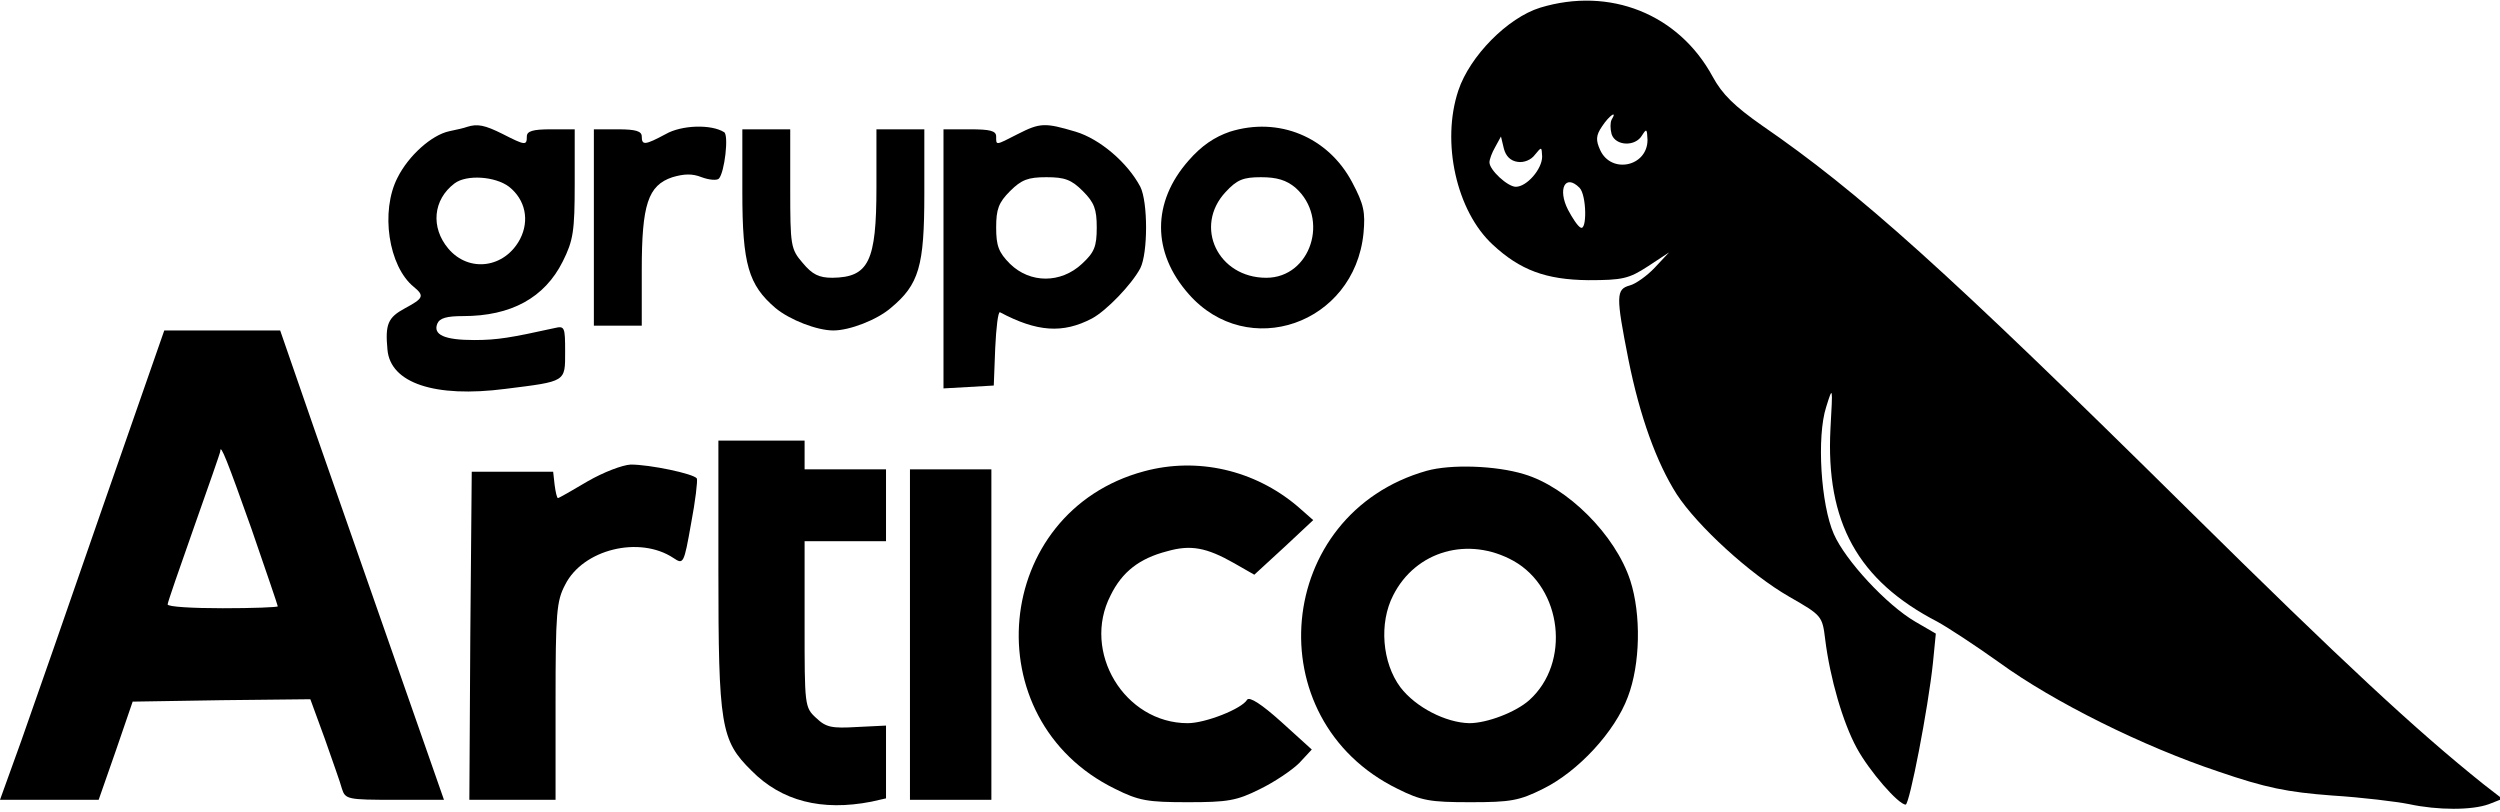 <svg width="696" height="226" viewBox="0 0 696 226" fill="none" xmlns="http://www.w3.org/2000/svg">
<path d="M428.8 2.133C419.733 4.933 409.2 15.6 406 25.2C401.2 39.6 405.467 58.8 415.6 68.133C423.2 75.2 430.4 77.867 442.133 78C451.733 78 453.467 77.6 458.8 74.133L464.667 70.267L460.667 74.533C458.533 76.8 455.333 79.067 453.733 79.467C449.867 80.533 449.867 82.4 453.333 100C456.533 116 461.2 128.8 466.8 137.6C472.533 146.4 487.2 159.867 498.133 166.133C507.2 171.333 507.333 171.467 508.133 178C509.467 188.8 513.067 201.2 516.933 208.267C520.4 214.667 528.533 224 530.533 224C531.6 224 536.8 197.2 538.133 184.533L538.933 176.4L533.2 173.067C525.2 168.4 513.733 156 510.533 148.667C506.933 140.533 505.733 121.6 508.4 113.333C510.267 107.333 510.267 107.467 509.6 119.333C508.267 145.333 517.2 161.6 539.333 173.067C542.267 174.667 550 179.733 556.533 184.4C571.733 195.467 596.8 207.867 617.6 214.8C630.8 219.333 636.8 220.533 649.2 221.467C657.733 222 667.333 223.2 670.667 223.867C678.667 225.6 688.267 225.6 692.933 223.867L696.667 222.4L691.333 218.267C672.667 203.333 652.267 184.4 609.333 142C541.467 74.933 517.467 53.467 490.533 34.933C482.933 29.6 479.467 26.267 476.8 21.333C467.333 3.867 448.133 -3.733 428.8 2.133ZM448.667 33.333C448.267 34.133 448.267 35.867 448.667 37.333C449.733 40.667 455.333 40.933 457.2 37.6C458.4 35.733 458.533 35.867 458.667 38.933C458.667 46.4 448.533 48.533 445.467 41.733C444.267 39.067 444.267 37.733 446 35.2C448 32.133 450.4 30.533 448.667 33.333ZM422.533 45.067C424.267 45.333 426.267 44.533 427.333 43.067C429.2 40.8 429.2 40.8 429.333 43.6C429.333 47.067 425.067 52 422 52C419.733 52 414.667 47.333 414.667 45.2C414.667 44.4 415.333 42.533 416.267 40.933L417.867 38L418.667 41.333C419.2 43.467 420.533 44.8 422.533 45.067ZM439.733 52.267C441.733 54.267 441.867 64.533 440 63.333C439.2 62.933 437.733 60.667 436.533 58.4C433.6 52.667 435.733 48.267 439.733 52.267Z" fill="#000"/>
<path d="M130 35.333C129.333 35.6 127.067 36.133 125.067 36.533C120.133 37.6 113.733 43.333 110.667 49.467C105.867 58.8 108.133 74.133 115.2 79.867C118.267 82.4 117.867 83.067 112.667 85.867C108 88.4 107.2 90.267 107.867 97.333C108.667 106.667 121.067 110.8 140.667 108.267C157.733 106.133 157.333 106.4 157.333 97.867C157.333 91.067 157.2 90.667 154.4 91.333C142.267 94 138.533 94.667 132 94.667C123.733 94.667 120.533 93.2 121.733 90.133C122.4 88.533 124.4 88 128.933 88C142.267 88 151.6 82.933 156.667 72.8C159.6 66.933 160 64.4 160 51.067V36H153.333C148.267 36 146.667 36.533 146.667 38C146.667 40.533 146.267 40.533 140 37.333C134.933 34.8 132.933 34.4 130 35.333ZM141.733 52C146.267 55.6 147.467 61.333 144.8 66.533C140.533 74.667 130.533 76 124.8 69.2C119.867 63.333 120.533 55.6 126.533 51.067C129.867 48.533 137.867 49.067 141.733 52Z" fill="#000"/>
<path d="M185.333 37.333C179.6 40.4 178.667 40.533 178.667 38C178.667 36.533 177.067 36 172 36H165.333V63.333V90.667H172H178.667V75.2C178.667 56.933 180.4 51.6 187.2 49.333C190.4 48.4 192.667 48.267 195.333 49.333C197.467 50.133 199.6 50.267 200.133 49.733C201.733 48 202.933 37.6 201.6 36.8C198 34.533 189.733 34.8 185.333 37.333Z" fill="#000"/>
<path d="M283.333 37.333C277.067 40.533 277.333 40.533 277.333 38C277.333 36.4 275.6 36 270 36H262.667V72.133V108.133L269.733 107.733L276.667 107.333L277.067 96.933C277.333 91.2 277.867 86.667 278.4 86.933C288.667 92.4 295.867 92.933 304 88.667C308 86.533 315.067 79.2 317.467 74.667C319.6 70.4 319.6 56.267 317.467 52C313.867 45.2 306.133 38.667 299.467 36.667C290.933 34.133 289.6 34.133 283.333 37.333ZM301.467 53.2C304.667 56.4 305.333 58.267 305.333 63.333C305.333 68.667 304.667 70.267 301.2 73.467C295.333 78.933 286.8 78.933 281.2 73.467C278 70.267 277.333 68.4 277.333 63.333C277.333 58.267 278 56.4 281.2 53.2C284.4 50 286.267 49.333 291.333 49.333C296.4 49.333 298.267 50 301.467 53.2Z" fill="#000"/>
<path d="M342.4 36.667C338.133 38.133 334.533 40.533 330.933 44.667C320.667 56.267 320.667 70.267 330.933 81.867C347.333 100.533 377.067 90.267 379.6 64.933C380.133 59.067 379.733 56.934 376.4 50.667C369.733 38.133 356 32.4 342.4 36.667ZM360.667 52.267C370.267 60.8 364.933 77.334 352.533 77.334C339.067 77.334 332.267 63.067 341.2 53.467C344.4 50 346.133 49.334 351.067 49.334C355.467 49.334 358.133 50.133 360.667 52.267Z" fill="#000"/>
<path d="M206.667 53.6C206.667 73.6 208.4 79.333 215.867 85.733C219.867 89.067 227.467 92 232 92C236.533 92 244.133 89.067 248 85.733C255.867 79.2 257.333 74.133 257.333 54V36H250.667H244V52.133C244 72.8 241.867 77.2 231.733 77.333C228 77.333 226.133 76.4 223.467 73.2C220.133 69.333 220 68.4 220 52.533V36H213.333H206.667V53.6Z" fill="#000"/>
<path d="M28.667 140.933C19.333 168 9.067 197.333 5.867 206.4L0 222.667H13.733H27.467L32.267 208.933L36.933 195.333L61.733 194.933L86.4 194.667L90.4 205.6C92.533 211.733 94.8 218 95.2 219.6C96.133 222.533 96.8 222.667 109.867 222.667H123.6L110.4 184.933C103.2 164.267 92.933 134.933 87.6 119.733L78 92H61.867H45.733L28.667 140.933ZM70 147.2C74 158.8 77.333 168.533 77.333 168.8C77.333 169.067 70.4 169.333 62 169.333C53.6 169.333 46.667 168.933 46.667 168.267C46.667 167.733 50 158.133 54 146.8C58 135.467 61.333 126 61.333 125.6C61.333 123.333 63.333 128.4 70 147.2Z" fill="#000"/>
<path d="M200 158.667C200 202.133 200.667 206.133 209.2 214.533C217.6 223.067 228.8 225.867 242.533 223.2L246.667 222.267V212.133V202L238.533 202.4C231.6 202.8 230 202.533 227.2 199.867C224 196.933 224 196.4 224 173.733V150.667H235.333H246.667V140.667V130.667H235.333H224V126.667V122.667H212H200V158.667Z" fill="#000"/>
<path d="M163.6 134C159.333 136.533 155.6 138.667 155.333 138.667C155.067 138.667 154.667 137.067 154.4 134.933L154 131.333H142.667H131.333L130.933 176.933L130.667 222.667H142.667H154.667V195.333C154.667 170.667 154.933 167.333 157.333 162.8C162.267 152.933 178 149.067 187.467 155.333C190.267 157.2 190.4 157.067 192.4 145.733C193.6 139.467 194.267 133.733 194 133.2C193.067 131.867 180.933 129.333 175.6 129.333C173.2 129.467 168 131.467 163.6 134Z" fill="#000"/>
<path d="M318.534 131.2C276.267 142.533 270.934 200.267 310.4 219.6C317.067 222.933 319.467 223.333 330.667 223.333C341.734 223.333 344.267 222.933 350.667 219.733C354.8 217.733 359.734 214.4 361.734 212.4L365.2 208.667L356.667 200.933C351.334 196.133 347.867 193.867 347.2 194.8C345.734 197.333 335.6 201.333 330.667 201.333C313.067 201.333 301.067 181.467 309.2 165.733C312.4 159.2 317.2 155.467 324.934 153.467C331.467 151.6 335.867 152.4 343.6 156.8L349.2 160L357.467 152.4L365.6 144.8L361.2 140.933C349.2 130.8 333.334 127.2 318.534 131.2Z" fill="#000"/>
<path d="M397.2 131.067C354.8 143.067 349.6 200.267 389.067 219.6C395.734 222.933 398.134 223.333 409.334 223.333C420.534 223.333 422.934 222.933 429.6 219.6C439.334 214.8 449.6 203.733 453.2 194C456.667 184.933 456.934 171.067 453.867 161.6C449.734 148.933 436.4 135.6 424.267 132C416.4 129.6 403.867 129.2 397.2 131.067ZM421.334 156.133C434.934 163.733 437.334 184.533 425.734 194.933C422 198.267 414 201.333 409.067 201.333C402.534 201.2 394.134 196.933 389.867 191.333C384.8 184.533 383.867 173.467 387.867 165.733C394.134 153.333 408.8 149.2 421.334 156.133Z" fill="#000"/>
<path d="M253.333 176.667V222.667H264.667H276V176.667V130.667H264.667H253.333V176.667Z" fill="#000"/>
</svg>